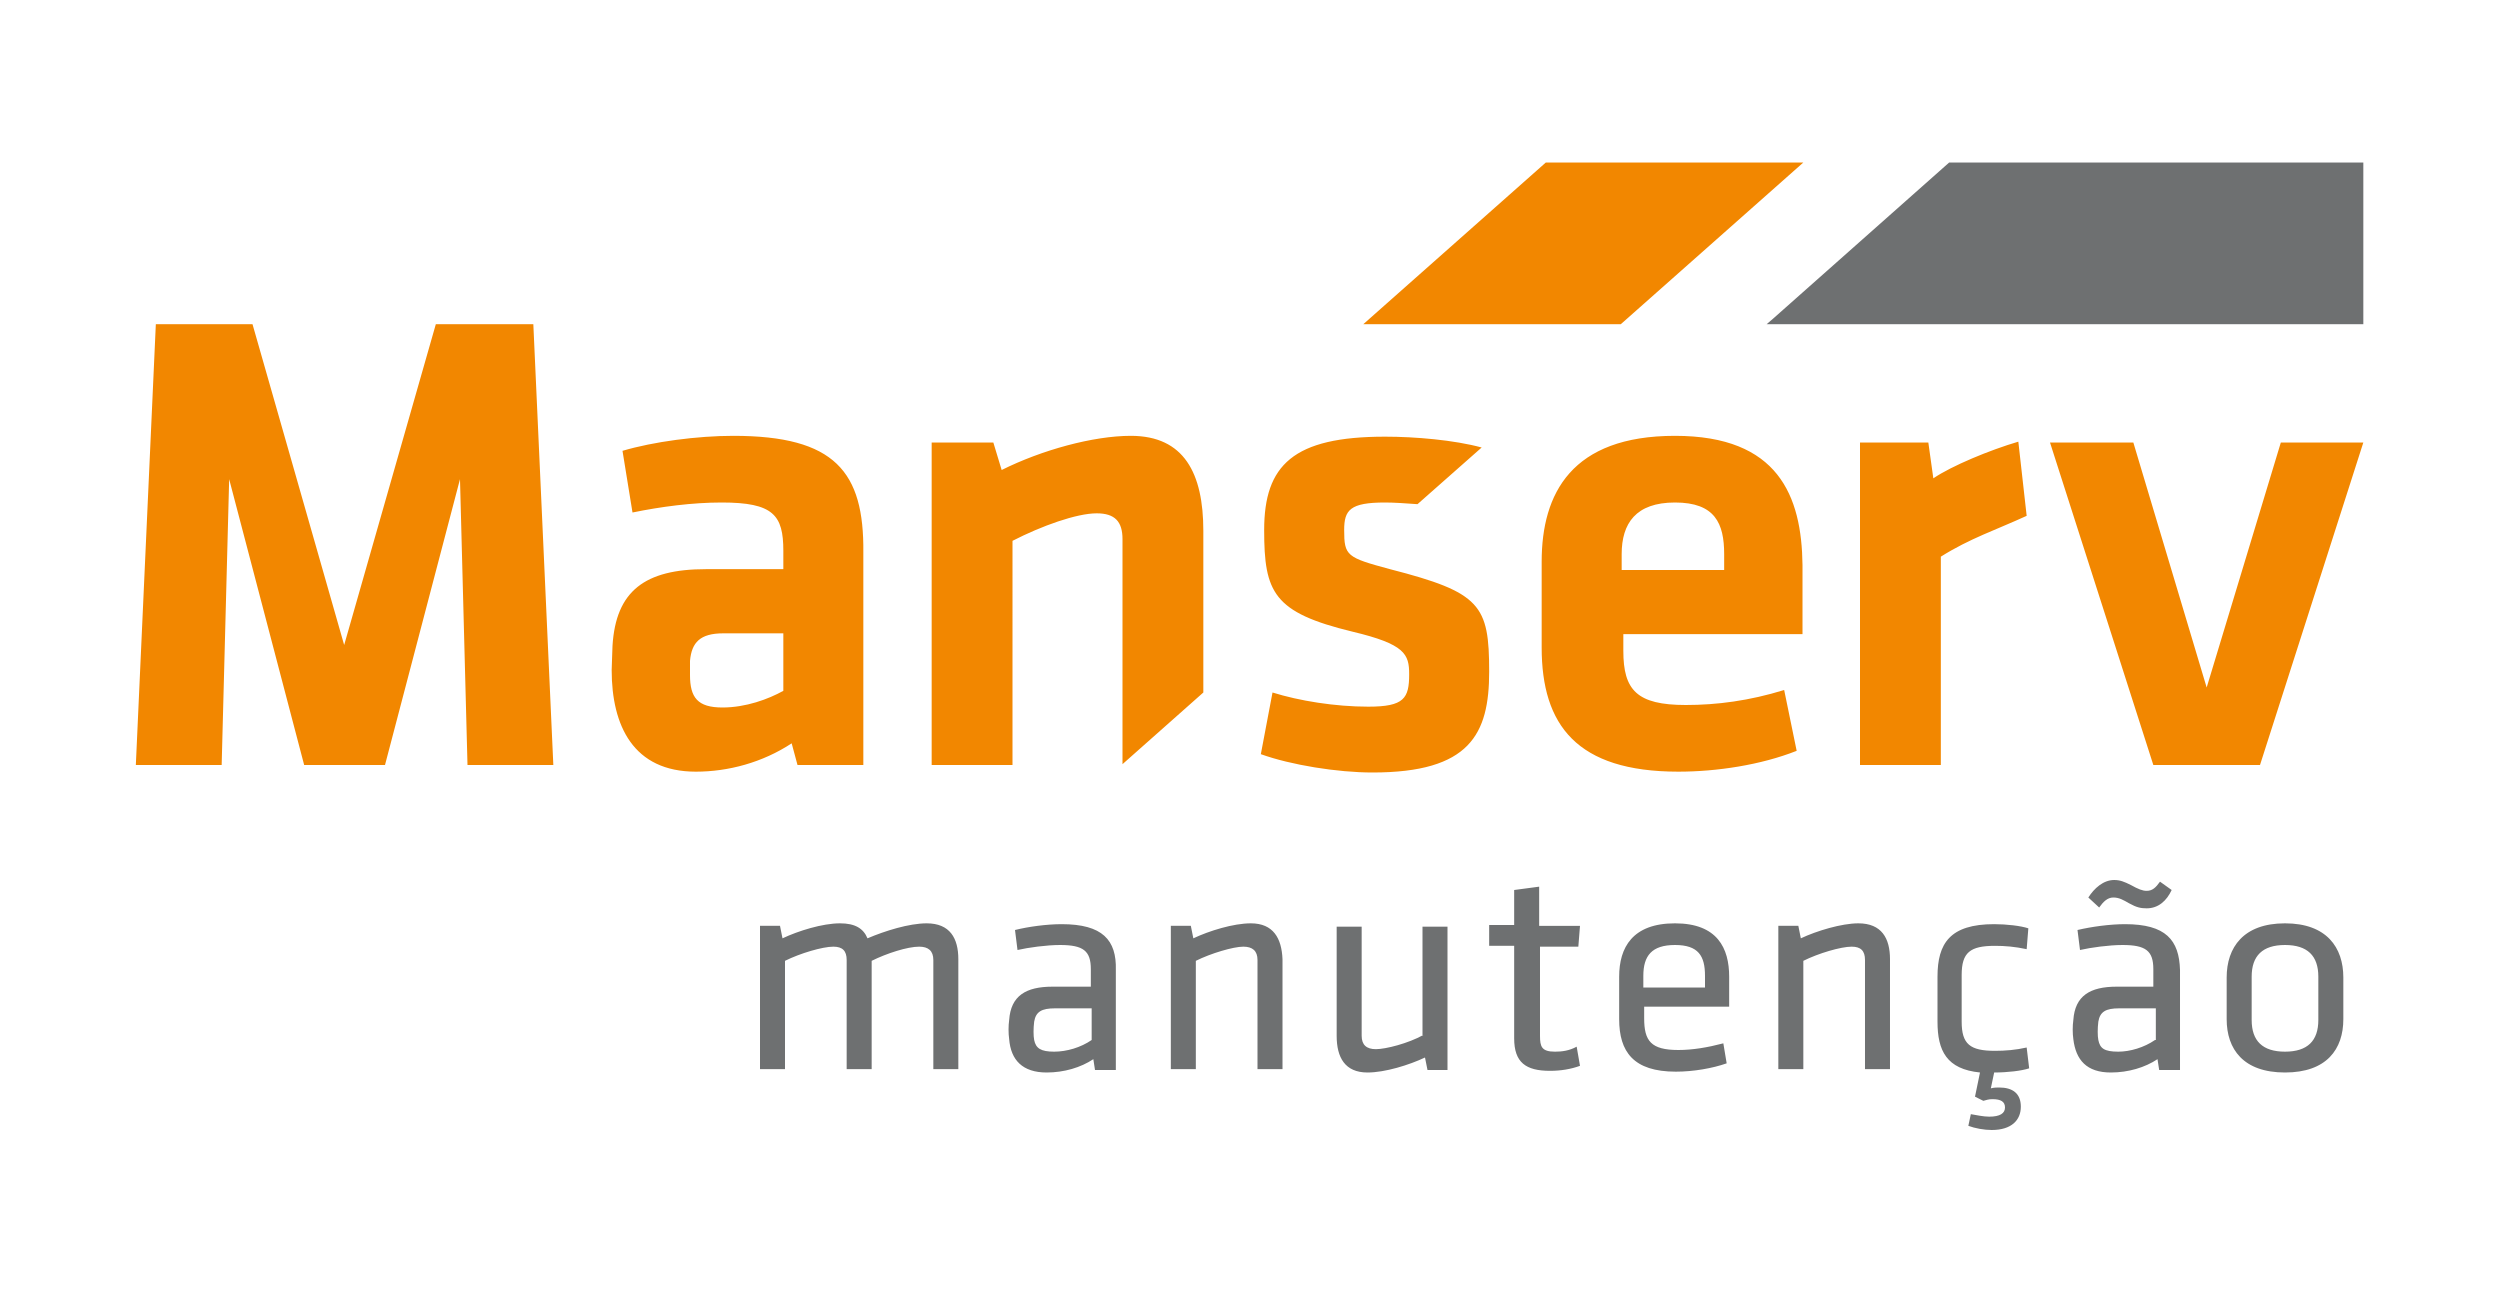 <svg xmlns="http://www.w3.org/2000/svg" xmlns:xlink="http://www.w3.org/1999/xlink" id="Layer_1" x="0px" y="0px" viewBox="0 0 300 154.9" style="enable-background:new 0 0 300 154.9;" xml:space="preserve"><style type="text/css">	.st0{fill-rule:evenodd;clip-rule:evenodd;fill:#F28700;}	.st1{fill-rule:evenodd;clip-rule:evenodd;fill:#6E7071;}</style><g>	<path class="st0" d="M163.6,38.9h30.9l21.9-19.4h-30.9L163.6,38.9z M206.9,68.4h-12.3v-1.9c0-3.7,1.7-6.2,6.4-6.2   c4.8,0,5.9,2.5,5.9,6.2V68.4z M201,52.3c-12.4,0-16,6.9-16,15.1v10.3c0,9.3,4.2,14.9,16.4,14.9c4.6,0,9.9-0.8,14.2-2.5l-1.5-7.3   c-4.2,1.3-8.1,1.8-11.8,1.8c-5.9,0-7.5-1.8-7.5-6.5v-2h21.5v-8.3C216.2,59.5,213.4,52.3,201,52.3L201,52.3z M232,57.4l-0.6-4.3   h-8.2v38.7h9.7v-25c3.5-2.2,6.6-3.2,10.3-4.9l-1-8.9C238.8,54,234.2,55.9,232,57.4L232,57.4z M273.7,53.1l-8.9,29.4L256,53.1H246   l12.4,38.7h12.8l12.4-38.7H273.7z M166.8,68.3c-5.2-1.4-5.5-1.6-5.5-4.7c0-2.4,0.7-3.3,4.9-3.3c1.1,0,2.5,0.1,3.9,0.2l7.7-6.8   c-3.3-0.9-8-1.3-11.6-1.3c-11,0-14.5,3.4-14.5,11.2c0,7.5,1.1,9.9,10.6,12.2c6.3,1.5,6.8,2.7,6.8,5.1c0,2.9-0.6,3.9-4.9,3.9   c-4,0-8.3-0.7-11.5-1.7l-1.4,7.4c3.6,1.3,9.2,2.2,13.4,2.2c11.7,0,14-4.6,14-12.1C178.7,72.6,177.7,71.1,166.8,68.3L166.8,68.3z    M94,82.9c-1.8,1-4.5,2-7.3,2c-3,0-3.9-1.2-3.9-3.9c0-0.3,0-1.4,0-1.7c0.2-2.2,1.2-3.3,4-3.3H94V82.9z M88,52.3   c-4.3,0-9.6,0.7-13.3,1.8l1.2,7.4c3.4-0.7,7.2-1.2,10.7-1.2c6.2,0,7.4,1.5,7.4,5.8v2.2h-9.3c-7.3,0-10.8,2.6-11.2,9.2   c0,0.5-0.1,2.3-0.1,2.9c0,6.7,2.6,12.2,10.1,12.2c3.9,0,8-1.1,11.5-3.4l0.7,2.6h7.9V66.3C103.7,56.6,100.2,52.3,88,52.3L88,52.3z    M52.3,38.9l-11,38.5l-11-38.5H18.7l-2.4,52.9h10.3l0.9-34.3l9,34.3h9.7l9-34.3l0.9,34.3h10.3l-2.4-52.9H52.3z M135.7,52.3   c-4.5,0-10.7,1.7-15.5,4.1l-1-3.3h-7.4v38.7h9.7V64.9c3.5-1.8,7.7-3.3,10.1-3.3c2.2,0,3.1,1,3.1,3.1v27l9.7-8.6V63.7   C144.4,56.8,142.1,52.3,135.7,52.3L135.7,52.3z M135.7,52.3"></path>	<path class="st1" d="M233.9,19.5l-21.2,18.8l-0.7,0.6h71.6V19.5H233.9z M233.9,19.5"></path>	<path class="st1" d="M204.6,118.5h-7.4v-1.4c0-2.4,1-3.7,3.8-3.7s3.6,1.3,3.6,3.7V118.5z M201,110.8c-5.1,0-6.7,2.9-6.7,6.4v5.1   c0,3.9,1.7,6.3,6.8,6.3c2.1,0,4.4-0.4,6.1-1l-0.4-2.4c-1.9,0.5-3.7,0.8-5.4,0.8c-3.3,0-4.1-1.1-4.1-3.8v-1.4h10.2v-3.6   C207.5,113.8,206.1,110.8,201,110.8L201,110.8z M258.6,124.8c-1.3,0.9-3,1.4-4.4,1.4c-1.7,0-2.2-0.4-2.4-1.4   c-0.1-0.5-0.1-1.4,0-2.2c0.2-1.2,0.9-1.6,2.5-1.6h4.4V124.8z M255,110.9c-1.8,0-4,0.3-5.7,0.7l0.3,2.4c1.3-0.3,3.5-0.6,5.1-0.6   c2.8,0,3.7,0.7,3.7,2.9v2.1H254c-3.2,0-5,1.1-5.2,4c-0.1,0.7-0.1,1.6,0,2.3c0.3,2.5,1.6,4,4.5,4c2.1,0,4.1-0.6,5.6-1.6l0.2,1.3h2.5   v-12C261.5,112.8,259.9,110.9,255,110.9L255,110.9z M243.5,128.2l-0.3-2.5c-1.3,0.3-2.6,0.4-3.8,0.4c-3,0-4-0.8-4-3.5V117   c0-2.7,1-3.5,4-3.5c1.2,0,2.4,0.1,3.8,0.4l0.2-2.5c-0.9-0.3-2.6-0.5-4.1-0.5c-5.3,0-6.8,2.3-6.8,6.3v5.4c0,3.5,1.1,5.7,5.1,6.1   l-0.6,2.9l1,0.5c0.4-0.1,0.6-0.2,1.1-0.2c1,0,1.5,0.3,1.5,1c0,0.7-0.6,1.1-1.9,1.1c-0.7,0-1.6-0.2-2.2-0.3l-0.3,1.4   c0.8,0.3,1.9,0.5,2.8,0.5c2.4,0,3.5-1.2,3.5-2.8c0-1.6-1-2.3-2.6-2.3c-0.3,0-0.6,0-1,0.1l0.4-1.9   C240.9,128.7,242.6,128.5,243.5,128.2L243.5,128.2z M278.2,122.4c0,2.5-1.3,3.8-4,3.8c-2.7,0-4-1.3-4-3.8v-5.2c0-2.5,1.3-3.8,4-3.8   c2.7,0,4,1.3,4,3.8V122.4z M274.2,110.8c-5,0-7,2.9-7,6.5v5c0,3.6,2,6.4,7,6.4c5,0,7-2.8,7-6.4v-5   C281.2,113.7,279.2,110.8,274.2,110.8L274.2,110.8z M253.6,107.7c0.7,0,1.2,0.3,1.9,0.7c0.9,0.5,1.4,0.6,2.1,0.6   c1.4,0,2.4-0.9,3-2.2l-1.4-1c-0.5,0.7-0.9,1.1-1.6,1.1c-0.5,0-1-0.2-1.9-0.7c-0.8-0.4-1.3-0.6-2-0.6c-1.3,0-2.4,1-3.1,2.1l1.3,1.2   C252.4,108.2,252.9,107.7,253.6,107.7L253.6,107.7z M223,110.8c-2,0-5,0.9-6.9,1.8l-0.3-1.5h-2.4v17.2h3v-13   c1.8-0.9,4.5-1.7,5.8-1.7c1.1,0,1.6,0.5,1.6,1.6v13.1h3v-13.2C226.8,112.6,225.8,110.8,223,110.8L223,110.8z M150.1,110.8   c-2.1,0-5,0.9-6.9,1.8l-0.3-1.5h-2.4v17.2h3v-13c1.8-0.9,4.5-1.7,5.7-1.7c1.1,0,1.7,0.5,1.7,1.6v13.1h3v-13.2   C153.8,112.6,152.8,110.8,150.1,110.8L150.1,110.8z M131,124.8c-1.3,0.9-3,1.4-4.5,1.4c-1.6,0-2.2-0.4-2.4-1.4   c-0.1-0.5-0.1-1.4,0-2.2c0.2-1.2,0.9-1.6,2.5-1.6h4.4V124.8z M127.4,110.9c-1.8,0-4,0.3-5.6,0.7l0.3,2.4c1.3-0.3,3.5-0.6,5.1-0.6   c2.8,0,3.7,0.7,3.7,2.9v2.1h-4.6c-3.2,0-5,1.1-5.2,4c-0.1,0.7-0.1,1.6,0,2.3c0.2,2.5,1.6,4,4.5,4c2.1,0,4.1-0.6,5.6-1.6l0.2,1.3   h2.5v-12C134,112.8,132.3,110.9,127.4,110.9L127.4,110.9z M111.2,110.8c-2.1,0-5,0.9-7.1,1.8c-0.5-1.2-1.5-1.8-3.3-1.8   c-2.1,0-5,0.9-6.9,1.8l-0.3-1.5h-2.4v17.2h3v-13c1.8-0.9,4.5-1.7,5.8-1.7c1.1,0,1.6,0.5,1.6,1.6v13.1h3v-13   c1.8-0.9,4.3-1.7,5.7-1.7c1.1,0,1.7,0.5,1.7,1.6v13.1h3v-13.2C115,112.6,114,110.8,111.2,110.8L111.2,110.8z M170.8,124.2   c-1.8,1-4.5,1.7-5.7,1.7c-1.1,0-1.7-0.5-1.7-1.6v-13.1h-3v13.1c0,2.6,1,4.4,3.7,4.4c2.1,0,5-0.9,6.9-1.8l0.3,1.5h2.4v-17.2h-3   V124.2z M186.6,126.2c-1.6,0-1.8-0.6-1.8-1.9v-10.7h4.6l0.2-2.5h-4.9v-4.7l-3,0.4v4.2h-3v2.5h3v11.1c0,2.9,1.4,3.9,4.3,3.9   c1.3,0,2.5-0.2,3.6-0.6l-0.4-2.3C188.3,126.1,187.4,126.2,186.6,126.2L186.6,126.2z M186.6,126.2"></path></g></svg>